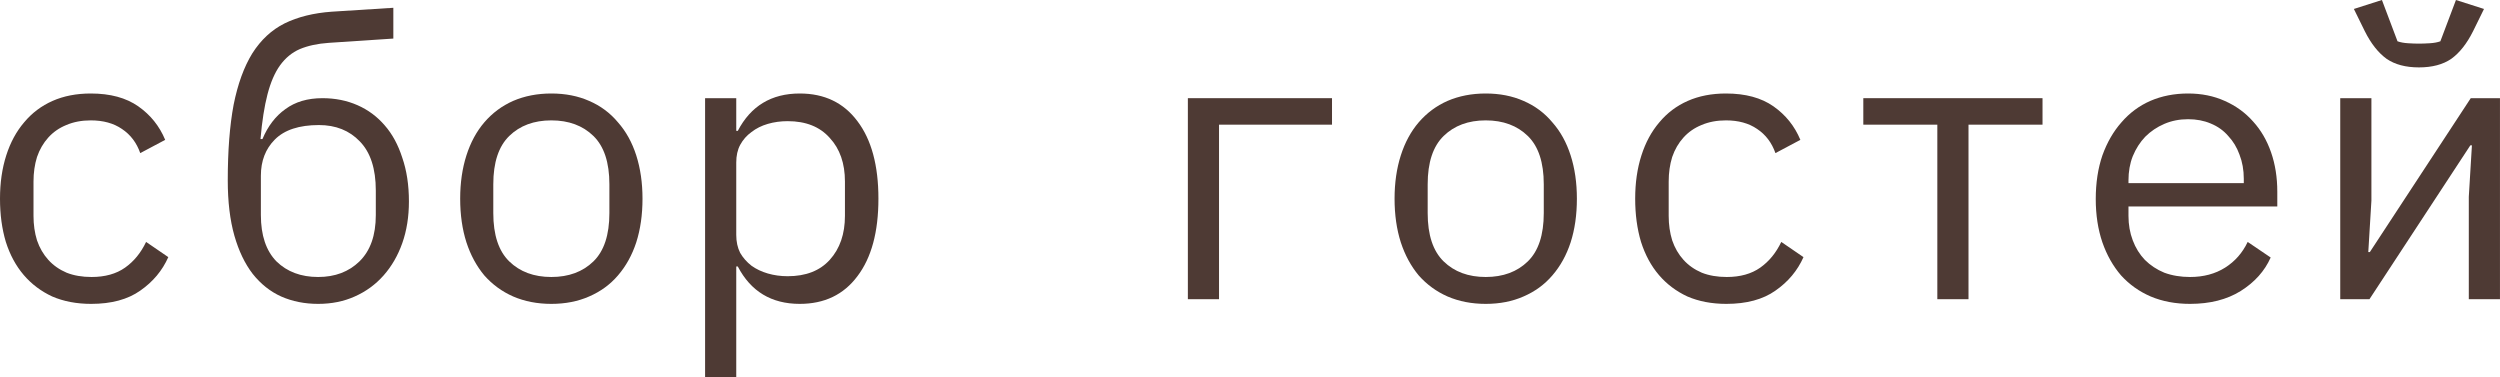 <?xml version="1.0" encoding="UTF-8"?> <svg xmlns="http://www.w3.org/2000/svg" viewBox="0 0 89.84 13.552" fill="none"><path d="M3.276 10.92C2.753 10.92 2.287 10.831 1.876 10.654C1.475 10.467 1.134 10.211 0.854 9.884C0.574 9.557 0.359 9.161 0.21 8.694C0.07 8.227 0 7.709 0 7.14C0 6.571 0.075 6.053 0.224 5.586C0.373 5.119 0.588 4.723 0.868 4.396C1.148 4.06 1.489 3.803 1.89 3.626C2.291 3.449 2.749 3.36 3.262 3.36C3.962 3.36 4.531 3.514 4.97 3.822C5.409 4.13 5.731 4.531 5.936 5.026L5.04 5.502C4.909 5.129 4.69 4.839 4.382 4.634C4.083 4.429 3.71 4.326 3.262 4.326C2.935 4.326 2.641 4.382 2.38 4.494C2.128 4.597 1.913 4.746 1.736 4.942C1.559 5.138 1.423 5.371 1.33 5.642C1.246 5.913 1.204 6.207 1.204 6.524V7.756C1.204 8.073 1.246 8.367 1.33 8.638C1.423 8.909 1.559 9.142 1.736 9.338C1.913 9.534 2.133 9.688 2.394 9.8C2.655 9.903 2.954 9.954 3.29 9.954C3.775 9.954 4.177 9.842 4.494 9.618C4.811 9.394 5.063 9.086 5.25 8.694L6.048 9.24C5.833 9.725 5.497 10.127 5.04 10.444C4.592 10.761 4.004 10.92 3.276 10.92Z" fill="#4E3A34"></path><path d="M11.433 10.92C10.947 10.92 10.504 10.831 10.103 10.654C9.711 10.477 9.37 10.206 9.081 9.842C8.801 9.478 8.581 9.021 8.423 8.47C8.264 7.91 8.185 7.247 8.185 6.482C8.185 5.418 8.255 4.513 8.395 3.766C8.544 3.019 8.768 2.403 9.067 1.918C9.375 1.433 9.762 1.073 10.229 0.84C10.705 0.607 11.269 0.467 11.923 0.42L14.135 0.28V1.386L11.811 1.54C11.409 1.568 11.064 1.643 10.775 1.764C10.495 1.885 10.257 2.081 10.061 2.352C9.874 2.613 9.725 2.959 9.613 3.388C9.501 3.817 9.417 4.354 9.361 4.998H9.431C9.627 4.531 9.902 4.172 10.257 3.92C10.611 3.659 11.055 3.528 11.587 3.528C12.044 3.528 12.464 3.612 12.847 3.78C13.229 3.948 13.556 4.191 13.827 4.508C14.097 4.816 14.307 5.203 14.457 5.67C14.615 6.127 14.695 6.65 14.695 7.238C14.695 7.789 14.615 8.288 14.457 8.736C14.298 9.184 14.074 9.571 13.785 9.898C13.495 10.225 13.15 10.477 12.749 10.654C12.357 10.831 11.918 10.92 11.433 10.92ZM11.433 9.954C12.039 9.954 12.534 9.767 12.917 9.394C13.309 9.011 13.505 8.456 13.505 7.728V6.846C13.505 6.062 13.313 5.474 12.931 5.082C12.557 4.69 12.067 4.494 11.461 4.494C10.751 4.494 10.224 4.667 9.879 5.012C9.543 5.348 9.375 5.782 9.375 6.314V7.728C9.375 8.456 9.561 9.011 9.935 9.394C10.317 9.767 10.817 9.954 11.433 9.954Z" fill="#4E3A34"></path><path d="M19.813 10.92C19.309 10.92 18.852 10.831 18.441 10.654C18.04 10.477 17.694 10.225 17.405 9.898C17.125 9.562 16.91 9.165 16.761 8.708C16.612 8.241 16.537 7.719 16.537 7.14C16.537 6.571 16.612 6.053 16.761 5.586C16.91 5.119 17.125 4.723 17.405 4.396C17.694 4.06 18.04 3.803 18.441 3.626C18.852 3.449 19.309 3.36 19.813 3.36C20.317 3.36 20.77 3.449 21.171 3.626C21.582 3.803 21.927 4.06 22.207 4.396C22.496 4.723 22.716 5.119 22.865 5.586C23.014 6.053 23.089 6.571 23.089 7.14C23.089 7.719 23.014 8.241 22.865 8.708C22.716 9.165 22.496 9.562 22.207 9.898C21.927 10.225 21.582 10.477 21.171 10.654C20.77 10.831 20.317 10.92 19.813 10.92ZM19.813 9.954C20.438 9.954 20.942 9.767 21.325 9.394C21.708 9.021 21.899 8.442 21.899 7.658V6.622C21.899 5.838 21.708 5.259 21.325 4.886C20.942 4.513 20.438 4.326 19.813 4.326C19.188 4.326 18.684 4.513 18.301 4.886C17.918 5.259 17.727 5.838 17.727 6.622V7.658C17.727 8.442 17.918 9.021 18.301 9.394C18.684 9.767 19.188 9.954 19.813 9.954Z" fill="#4E3A34"></path><path d="M25.338 3.528H26.458V4.704H26.513C26.98 3.808 27.722 3.36 28.74 3.36C29.626 3.36 30.317 3.691 30.812 4.354C31.316 5.017 31.567 5.945 31.567 7.14C31.567 8.335 31.316 9.263 30.812 9.926C30.317 10.589 29.626 10.92 28.74 10.92C27.722 10.92 26.98 10.472 26.513 9.576H26.458V13.552H25.338V3.528ZM28.306 9.926C28.959 9.926 29.463 9.73 29.818 9.338C30.182 8.937 30.364 8.409 30.364 7.756V6.524C30.364 5.871 30.182 5.348 29.818 4.956C29.463 4.555 28.959 4.354 28.306 4.354C28.053 4.354 27.816 4.387 27.592 4.452C27.368 4.517 27.172 4.615 27.004 4.746C26.836 4.867 26.7 5.021 26.598 5.208C26.504 5.385 26.458 5.595 26.458 5.838V8.442C26.458 8.685 26.504 8.899 26.598 9.086C26.7 9.263 26.836 9.417 27.004 9.548C27.172 9.669 27.368 9.763 27.592 9.828C27.816 9.893 28.053 9.926 28.306 9.926Z" fill="#4E3A34"></path><path d="M42.687 3.528H47.867V4.48H43.807V10.752H42.687V3.528Z" fill="#4E3A34"></path><path d="M53.391 10.92C52.887 10.92 52.43 10.831 52.019 10.654C51.618 10.477 51.273 10.225 50.983 9.898C50.703 9.562 50.488 9.165 50.339 8.708C50.19 8.241 50.115 7.719 50.115 7.14C50.115 6.571 50.19 6.053 50.339 5.586C50.488 5.119 50.703 4.723 50.983 4.396C51.273 4.06 51.618 3.803 52.019 3.626C52.43 3.449 52.887 3.36 53.391 3.36C53.895 3.36 54.348 3.449 54.749 3.626C55.16 3.803 55.505 4.06 55.785 4.396C56.075 4.723 56.294 5.119 56.443 5.586C56.593 6.053 56.667 6.571 56.667 7.14C56.667 7.719 56.593 8.241 56.443 8.708C56.294 9.165 56.075 9.562 55.785 9.898C55.505 10.225 55.16 10.477 54.749 10.654C54.348 10.831 53.895 10.92 53.391 10.92ZM53.391 9.954C54.016 9.954 54.521 9.767 54.903 9.394C55.286 9.021 55.477 8.442 55.477 7.658V6.622C55.477 5.838 55.286 5.259 54.903 4.886C54.521 4.513 54.016 4.326 53.391 4.326C52.766 4.326 52.262 4.513 51.879 4.886C51.496 5.259 51.305 5.838 51.305 6.622V7.658C51.305 8.442 51.496 9.021 51.879 9.394C52.262 9.767 52.766 9.954 53.391 9.954Z" fill="#4E3A34"></path><path d="M62.038 10.92C61.515 10.92 61.048 10.831 60.638 10.654C60.236 10.467 59.896 10.211 59.616 9.884C59.336 9.557 59.121 9.161 58.972 8.694C58.832 8.227 58.762 7.709 58.762 7.14C58.762 6.571 58.836 6.053 58.986 5.586C59.135 5.119 59.35 4.723 59.63 4.396C59.91 4.06 60.25 3.803 60.652 3.626C61.053 3.449 61.51 3.36 62.024 3.36C62.724 3.36 63.293 3.514 63.732 3.822C64.17 4.13 64.492 4.531 64.698 5.026L63.802 5.502C63.671 5.129 63.452 4.839 63.144 4.634C62.845 4.429 62.472 4.326 62.024 4.326C61.697 4.326 61.403 4.382 61.142 4.494C60.89 4.597 60.675 4.746 60.498 4.942C60.32 5.138 60.185 5.371 60.092 5.642C60.008 5.913 59.966 6.207 59.966 6.524V7.756C59.966 8.073 60.008 8.367 60.092 8.638C60.185 8.909 60.32 9.142 60.498 9.338C60.675 9.534 60.894 9.688 61.156 9.8C61.417 9.903 61.716 9.954 62.052 9.954C62.537 9.954 62.938 9.842 63.256 9.618C63.573 9.394 63.825 9.086 64.012 8.694L64.81 9.24C64.595 9.725 64.259 10.127 63.802 10.444C63.354 10.761 62.766 10.92 62.038 10.92Z" fill="#4E3A34"></path><path d="M69.62 4.48H66.96V3.528H73.4V4.48H70.74V10.752H69.62V4.48Z" fill="#4E3A34"></path><path d="M78.701 10.92C78.178 10.92 77.707 10.831 77.287 10.654C76.876 10.477 76.521 10.225 76.223 9.898C75.933 9.562 75.71 9.165 75.551 8.708C75.392 8.241 75.313 7.723 75.313 7.154C75.313 6.575 75.392 6.053 75.551 5.586C75.719 5.119 75.947 4.723 76.237 4.396C76.526 4.06 76.871 3.803 77.273 3.626C77.684 3.449 78.136 3.36 78.631 3.36C79.116 3.36 79.555 3.449 79.947 3.626C80.348 3.803 80.689 4.051 80.969 4.368C81.249 4.676 81.464 5.045 81.613 5.474C81.762 5.903 81.837 6.375 81.837 6.888V7.42H76.489V7.756C76.489 8.073 76.54 8.367 76.643 8.638C76.745 8.909 76.89 9.142 77.077 9.338C77.273 9.534 77.506 9.688 77.777 9.8C78.057 9.903 78.365 9.954 78.701 9.954C79.186 9.954 79.606 9.842 79.961 9.618C80.316 9.394 80.586 9.086 80.773 8.694L81.599 9.254C81.384 9.739 81.025 10.141 80.521 10.458C80.026 10.766 79.419 10.92 78.701 10.92ZM78.631 4.284C78.323 4.284 78.038 4.34 77.777 4.452C77.516 4.564 77.287 4.718 77.091 4.914C76.904 5.11 76.755 5.343 76.643 5.614C76.54 5.875 76.489 6.165 76.489 6.482V6.58H80.633V6.426C80.633 6.109 80.581 5.819 80.479 5.558C80.385 5.297 80.25 5.073 80.073 4.886C79.905 4.69 79.695 4.541 79.443 4.438C79.2 4.335 78.93 4.284 78.631 4.284Z" fill="#4E3A34"></path><path d="M84.099 3.528H85.219V7.21L85.107 9.058H85.163L88.789 3.528H89.839V10.752H88.719V7.07L88.831 5.222H88.775L85.149 10.752H84.099V3.528ZM86.927 2.422C86.451 2.422 86.064 2.319 85.765 2.114C85.467 1.899 85.205 1.568 84.981 1.12L84.589 0.322L85.597 0L86.157 1.484C86.26 1.521 86.386 1.545 86.535 1.554C86.685 1.563 86.815 1.568 86.927 1.568C87.039 1.568 87.17 1.563 87.319 1.554C87.469 1.545 87.595 1.521 87.697 1.484L88.257 0L89.265 0.322L88.873 1.12C88.649 1.568 88.388 1.899 88.089 2.114C87.791 2.319 87.403 2.422 86.927 2.422Z" fill="#4E3A34"></path></svg> 